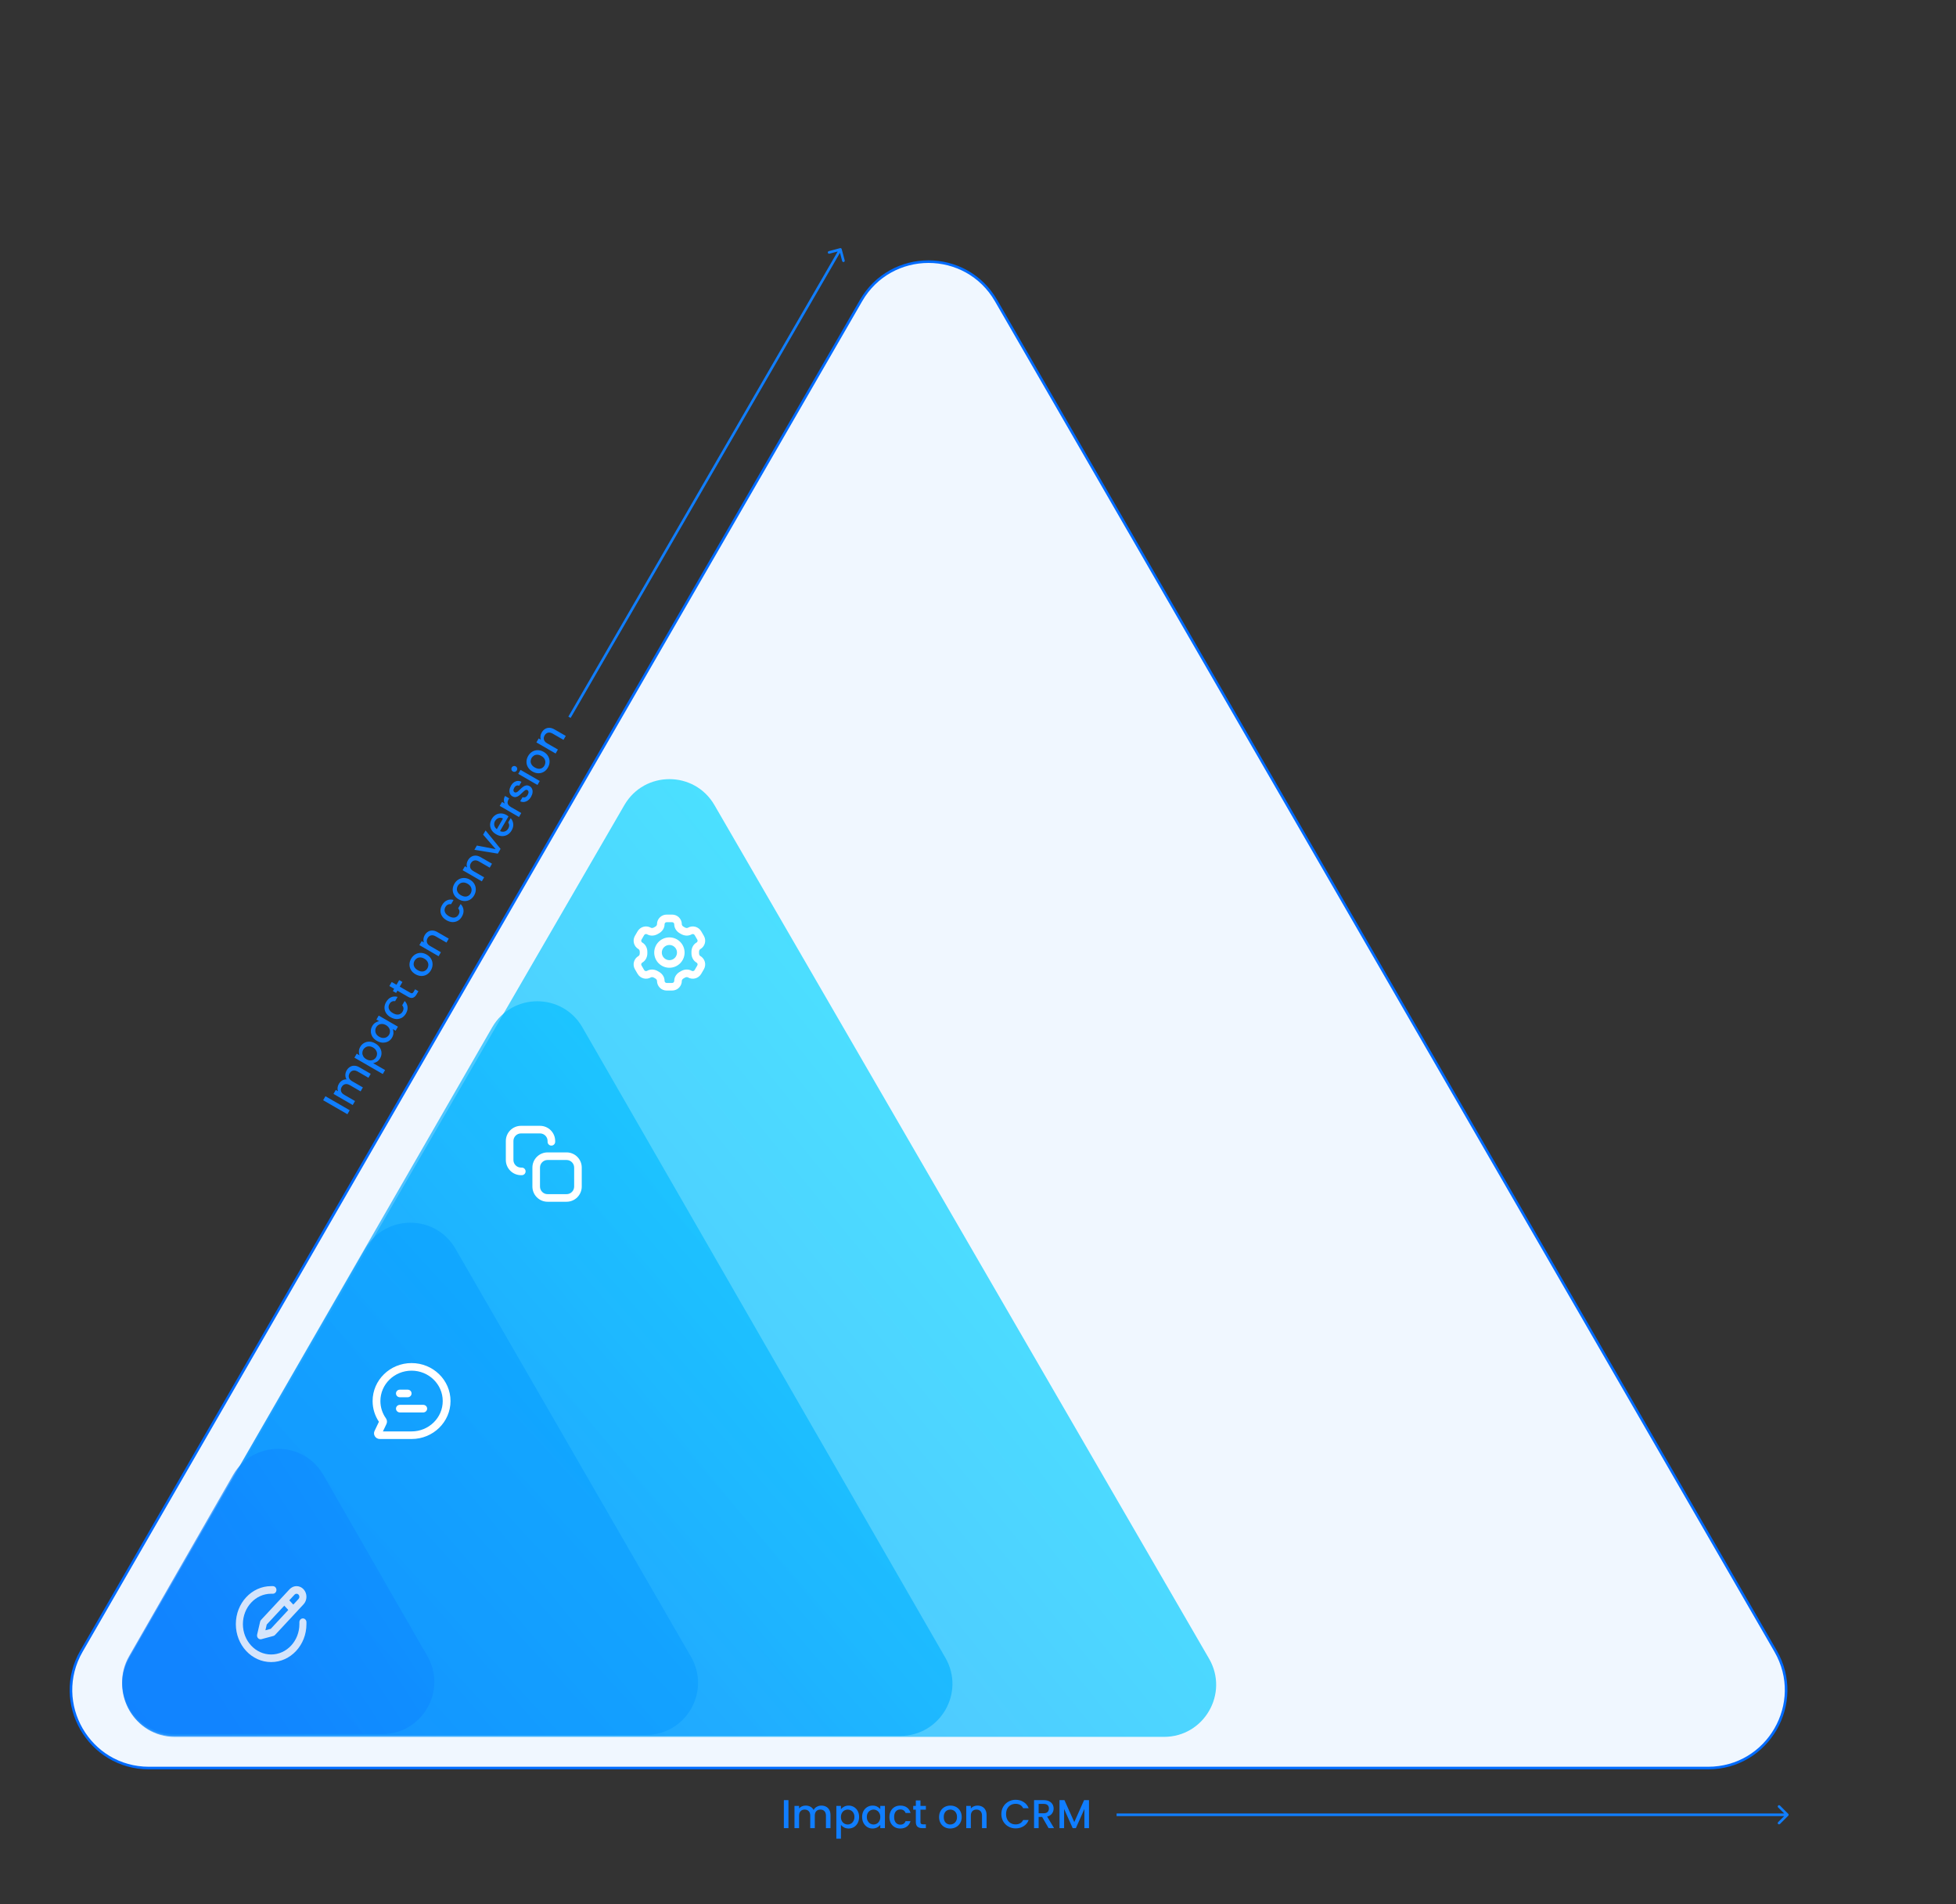 <svg width="971" height="945" viewBox="0 0 971 945" fill="none" xmlns="http://www.w3.org/2000/svg">
<rect x="0" y="0" width="971" height="945" fill="#333333" stroke="none"/>
<g clip-path="url(#clip0_133_80)">
<path d="M391.405 893.431V907.331H389.125V893.431H391.405ZM407.738 896.131C408.605 896.131 409.378 896.311 410.058 896.671C410.752 897.031 411.292 897.564 411.678 898.271C412.078 898.978 412.278 899.831 412.278 900.831V907.331H410.018V901.171C410.018 900.184 409.772 899.431 409.278 898.911C408.785 898.378 408.112 898.111 407.258 898.111C406.405 898.111 405.725 898.378 405.218 898.911C404.725 899.431 404.478 900.184 404.478 901.171V907.331H402.218V901.171C402.218 900.184 401.972 899.431 401.478 898.911C400.985 898.378 400.312 898.111 399.458 898.111C398.605 898.111 397.925 898.378 397.418 898.911C396.925 899.431 396.678 900.184 396.678 901.171V907.331H394.398V896.311H396.678V897.571C397.052 897.118 397.525 896.764 398.098 896.511C398.672 896.258 399.285 896.131 399.938 896.131C400.818 896.131 401.605 896.318 402.298 896.691C402.992 897.064 403.525 897.604 403.898 898.311C404.232 897.644 404.752 897.118 405.458 896.731C406.165 896.331 406.925 896.131 407.738 896.131ZM417.46 897.931C417.846 897.424 418.373 896.998 419.04 896.651C419.706 896.304 420.46 896.131 421.3 896.131C422.26 896.131 423.133 896.371 423.92 896.851C424.72 897.318 425.346 897.978 425.8 898.831C426.253 899.684 426.48 900.664 426.48 901.771C426.48 902.878 426.253 903.871 425.8 904.751C425.346 905.618 424.72 906.298 423.92 906.791C423.133 907.271 422.26 907.511 421.3 907.511C420.46 907.511 419.713 907.344 419.06 907.011C418.406 906.664 417.873 906.238 417.46 905.731V912.571H415.18V896.311H417.46V897.931ZM424.16 901.771C424.16 901.011 424 900.358 423.68 899.811C423.373 899.251 422.96 898.831 422.44 898.551C421.933 898.258 421.386 898.111 420.8 898.111C420.226 898.111 419.68 898.258 419.16 898.551C418.653 898.844 418.24 899.271 417.92 899.831C417.613 900.391 417.46 901.051 417.46 901.811C417.46 902.571 417.613 903.238 417.92 903.811C418.24 904.371 418.653 904.798 419.16 905.091C419.68 905.384 420.226 905.531 420.8 905.531C421.386 905.531 421.933 905.384 422.44 905.091C422.96 904.784 423.373 904.344 423.68 903.771C424 903.198 424.16 902.531 424.16 901.771ZM427.974 901.771C427.974 900.664 428.201 899.684 428.654 898.831C429.121 897.978 429.748 897.318 430.534 896.851C431.334 896.371 432.214 896.131 433.174 896.131C434.041 896.131 434.794 896.304 435.434 896.651C436.088 896.984 436.608 897.404 436.994 897.911V896.311H439.294V907.331H436.994V905.691C436.608 906.211 436.081 906.644 435.414 906.991C434.748 907.338 433.988 907.511 433.134 907.511C432.188 907.511 431.321 907.271 430.534 906.791C429.748 906.298 429.121 905.618 428.654 904.751C428.201 903.871 427.974 902.878 427.974 901.771ZM436.994 901.811C436.994 901.051 436.834 900.391 436.514 899.831C436.208 899.271 435.801 898.844 435.294 898.551C434.788 898.258 434.241 898.111 433.654 898.111C433.068 898.111 432.521 898.258 432.014 898.551C431.508 898.831 431.094 899.251 430.774 899.811C430.468 900.358 430.314 901.011 430.314 901.771C430.314 902.531 430.468 903.198 430.774 903.771C431.094 904.344 431.508 904.784 432.014 905.091C432.534 905.384 433.081 905.531 433.654 905.531C434.241 905.531 434.788 905.384 435.294 905.091C435.801 904.798 436.208 904.371 436.514 903.811C436.834 903.238 436.994 902.571 436.994 901.811ZM441.529 901.811C441.529 900.678 441.756 899.684 442.209 898.831C442.676 897.964 443.316 897.298 444.129 896.831C444.942 896.364 445.876 896.131 446.929 896.131C448.262 896.131 449.362 896.451 450.229 897.091C451.109 897.718 451.702 898.618 452.009 899.791H449.549C449.349 899.244 449.029 898.818 448.589 898.511C448.149 898.204 447.596 898.051 446.929 898.051C445.996 898.051 445.249 898.384 444.689 899.051C444.142 899.704 443.869 900.624 443.869 901.811C443.869 902.998 444.142 903.924 444.689 904.591C445.249 905.258 445.996 905.591 446.929 905.591C448.249 905.591 449.122 905.011 449.549 903.851H452.009C451.689 904.971 451.089 905.864 450.209 906.531C449.329 907.184 448.236 907.511 446.929 907.511C445.876 907.511 444.942 907.278 444.129 906.811C443.316 906.331 442.676 905.664 442.209 904.811C441.756 903.944 441.529 902.944 441.529 901.811ZM456.941 898.171V904.271C456.941 904.684 457.035 904.984 457.221 905.171C457.421 905.344 457.755 905.431 458.221 905.431H459.621V907.331H457.821C456.795 907.331 456.008 907.091 455.461 906.611C454.915 906.131 454.641 905.351 454.641 904.271V898.171H453.341V896.311H454.641V893.571H456.941V896.311H459.621V898.171H456.941ZM471.698 907.511C470.658 907.511 469.718 907.278 468.878 906.811C468.038 906.331 467.378 905.664 466.898 904.811C466.418 903.944 466.178 902.944 466.178 901.811C466.178 900.691 466.425 899.698 466.918 898.831C467.411 897.964 468.085 897.298 468.938 896.831C469.791 896.364 470.745 896.131 471.798 896.131C472.851 896.131 473.805 896.364 474.658 896.831C475.511 897.298 476.185 897.964 476.678 898.831C477.171 899.698 477.418 900.691 477.418 901.811C477.418 902.931 477.165 903.924 476.658 904.791C476.151 905.658 475.458 906.331 474.578 906.811C473.711 907.278 472.751 907.511 471.698 907.511ZM471.698 905.531C472.285 905.531 472.831 905.391 473.338 905.111C473.858 904.831 474.278 904.411 474.598 903.851C474.918 903.291 475.078 902.611 475.078 901.811C475.078 901.011 474.925 900.338 474.618 899.791C474.311 899.231 473.905 898.811 473.398 898.531C472.891 898.251 472.345 898.111 471.758 898.111C471.171 898.111 470.625 898.251 470.118 898.531C469.625 898.811 469.231 899.231 468.938 899.791C468.645 900.338 468.498 901.011 468.498 901.811C468.498 902.998 468.798 903.918 469.398 904.571C470.011 905.211 470.778 905.531 471.698 905.531ZM485.232 896.131C486.099 896.131 486.872 896.311 487.552 896.671C488.245 897.031 488.785 897.564 489.172 898.271C489.559 898.978 489.752 899.831 489.752 900.831V907.331H487.492V901.171C487.492 900.184 487.245 899.431 486.752 898.911C486.259 898.378 485.585 898.111 484.732 898.111C483.879 898.111 483.199 898.378 482.692 898.911C482.199 899.431 481.952 900.184 481.952 901.171V907.331H479.672V896.311H481.952V897.571C482.325 897.118 482.799 896.764 483.372 896.511C483.959 896.258 484.579 896.131 485.232 896.131ZM497.095 900.351C497.095 898.991 497.409 897.771 498.035 896.691C498.675 895.611 499.535 894.771 500.615 894.171C501.709 893.558 502.902 893.251 504.195 893.251C505.675 893.251 506.989 893.618 508.135 894.351C509.295 895.071 510.135 896.098 510.655 897.431H507.915C507.555 896.698 507.055 896.151 506.415 895.791C505.775 895.431 505.035 895.251 504.195 895.251C503.275 895.251 502.455 895.458 501.735 895.871C501.015 896.284 500.449 896.878 500.035 897.651C499.635 898.424 499.435 899.324 499.435 900.351C499.435 901.378 499.635 902.278 500.035 903.051C500.449 903.824 501.015 904.424 501.735 904.851C502.455 905.264 503.275 905.471 504.195 905.471C505.035 905.471 505.775 905.291 506.415 904.931C507.055 904.571 507.555 904.024 507.915 903.291H510.655C510.135 904.624 509.295 905.651 508.135 906.371C506.989 907.091 505.675 907.451 504.195 907.451C502.889 907.451 501.695 907.151 500.615 906.551C499.535 905.938 498.675 905.091 498.035 904.011C497.409 902.931 497.095 901.711 497.095 900.351ZM520.544 907.331L517.344 901.771H515.604V907.331H513.324V893.431H518.124C519.191 893.431 520.091 893.618 520.824 893.991C521.571 894.364 522.124 894.864 522.484 895.491C522.858 896.118 523.044 896.818 523.044 897.591C523.044 898.498 522.778 899.324 522.244 900.071C521.724 900.804 520.918 901.304 519.824 901.571L523.264 907.331H520.544ZM515.604 899.951H518.124C518.978 899.951 519.618 899.738 520.044 899.311C520.484 898.884 520.704 898.311 520.704 897.591C520.704 896.871 520.491 896.311 520.064 895.911C519.638 895.498 518.991 895.291 518.124 895.291H515.604V899.951ZM540.601 893.431V907.331H538.321V897.811L534.081 907.331H532.501L528.241 897.811V907.331H525.961V893.431H528.421L533.301 904.331L538.161 893.431H540.601Z" fill="#107EFF"/>
<path d="M161.562 544.075L173.6 551.025L172.46 553L160.422 546.05L161.562 544.075ZM172.067 531.28C172.501 530.529 173.043 529.95 173.695 529.541C174.353 529.12 175.085 528.919 175.891 528.938C176.703 528.945 177.542 529.198 178.408 529.698L184.037 532.948L182.907 534.905L177.572 531.825C176.718 531.332 175.942 531.169 175.245 531.336C174.536 531.497 173.969 531.947 173.542 532.686C173.115 533.425 173.006 534.147 173.215 534.852C173.418 535.54 173.948 536.13 174.802 536.623L180.137 539.703L179.007 541.66L173.672 538.58C172.818 538.087 172.042 537.924 171.345 538.091C170.636 538.252 170.069 538.702 169.642 539.441C169.215 540.18 169.106 540.902 169.315 541.607C169.518 542.295 170.048 542.885 170.902 543.378L176.237 546.458L175.097 548.433L165.553 542.923L166.693 540.948L167.784 541.578C167.578 541.028 167.509 540.442 167.576 539.818C167.644 539.195 167.841 538.601 168.167 538.035C168.607 537.273 169.162 536.685 169.832 536.271C170.502 535.857 171.237 535.665 172.035 535.695C171.625 535.073 171.428 534.36 171.447 533.554C171.454 532.742 171.661 531.984 172.067 531.28ZM178.487 523.761C178.241 523.173 178.135 522.503 178.168 521.753C178.201 521.002 178.428 520.263 178.848 519.536C179.328 518.704 179.972 518.068 180.781 517.627C181.586 517.167 182.47 516.954 183.436 516.988C184.402 517.023 185.364 517.316 186.322 517.87C187.281 518.423 188.028 519.116 188.563 519.948C189.087 520.774 189.362 521.657 189.39 522.597C189.412 523.518 189.183 524.394 188.703 525.226C188.283 525.953 187.766 526.516 187.15 526.915C186.523 527.308 185.887 527.556 185.242 527.661L191.165 531.081L190.025 533.056L175.944 524.926L177.084 522.951L178.487 523.761ZM185.162 519.879C184.504 519.499 183.858 519.311 183.225 519.314C182.587 519.3 182.016 519.448 181.514 519.758C181.006 520.05 180.606 520.45 180.313 520.959C180.026 521.455 179.88 522.002 179.874 522.599C179.874 523.184 180.037 523.756 180.362 524.313C180.694 524.858 181.189 525.321 181.847 525.701C182.505 526.081 183.159 526.282 183.809 526.303C184.454 526.306 185.03 526.161 185.537 525.869C186.052 525.565 186.452 525.165 186.739 524.669C187.032 524.16 187.178 523.614 187.177 523.028C187.172 522.425 186.998 521.847 186.654 521.294C186.318 520.731 185.82 520.259 185.162 519.879ZM187.07 516.575C186.111 516.022 185.376 515.335 184.864 514.516C184.358 513.685 184.1 512.813 184.089 511.898C184.073 510.965 184.305 510.083 184.785 509.252C185.219 508.501 185.745 507.935 186.366 507.555C186.981 507.155 187.605 506.915 188.237 506.834L186.851 506.034L188.001 504.042L197.545 509.552L196.395 511.544L194.974 510.724C195.231 511.318 195.343 511.991 195.31 512.742C195.277 513.493 195.047 514.237 194.621 514.976C194.147 515.796 193.506 516.427 192.697 516.868C191.876 517.303 190.974 517.505 189.99 517.476C189.002 517.429 188.028 517.128 187.07 516.575ZM191.614 508.784C190.956 508.404 190.305 508.212 189.66 508.209C189.021 508.195 188.448 508.334 187.941 508.626C187.434 508.918 187.033 509.318 186.74 509.826C186.447 510.334 186.3 510.881 186.301 511.466C186.29 512.045 186.447 512.613 186.772 513.17C187.092 513.709 187.581 514.169 188.24 514.549C188.898 514.929 189.552 515.129 190.202 515.15C190.858 515.16 191.446 515.022 191.965 514.736C192.479 514.433 192.879 514.033 193.166 513.536C193.459 513.028 193.606 512.481 193.605 511.896C193.604 511.31 193.438 510.745 193.106 510.199C192.77 509.635 192.272 509.164 191.614 508.784ZM193.882 504.856C192.9 504.29 192.153 503.597 191.641 502.778C191.124 501.94 190.866 501.052 190.869 500.115C190.871 499.177 191.136 498.252 191.663 497.34C192.329 496.185 193.156 495.393 194.144 494.962C195.127 494.513 196.203 494.449 197.372 494.77L196.142 496.901C195.569 496.801 195.039 496.865 194.554 497.092C194.068 497.32 193.659 497.723 193.325 498.3C192.859 499.108 192.774 499.921 193.071 500.74C193.364 501.54 194.024 502.237 195.052 502.83C196.079 503.423 197.018 503.65 197.869 503.51C198.727 503.358 199.389 502.878 199.855 502.07C200.515 500.927 200.45 499.88 199.658 498.931L200.888 496.8C201.698 497.638 202.172 498.604 202.309 499.699C202.435 500.788 202.171 501.898 201.518 503.03C200.991 503.942 200.323 504.634 199.512 505.105C198.689 505.569 197.792 505.79 196.82 505.768C195.842 505.727 194.863 505.423 193.882 504.856ZM198.435 489.689L203.718 492.739C204.076 492.946 204.383 493.015 204.638 492.947C204.888 492.86 205.129 492.615 205.363 492.211L206.063 490.998L207.708 491.948L206.808 493.507C206.295 494.396 205.694 494.957 205.005 495.191C204.316 495.424 203.503 495.271 202.568 494.731L197.285 491.681L196.635 492.807L195.025 491.877L195.675 490.751L193.302 489.381L194.452 487.389L196.825 488.759L198.165 486.438L199.775 487.368L198.435 489.689ZM213.902 481.579C213.382 482.48 212.71 483.177 211.886 483.672C211.05 484.159 210.143 484.397 209.164 484.386C208.174 484.369 207.188 484.076 206.206 483.51C205.236 482.95 204.499 482.24 203.995 481.379C203.491 480.518 203.251 479.602 203.273 478.63C203.296 477.657 203.57 476.715 204.097 475.803C204.624 474.891 205.302 474.182 206.133 473.676C206.964 473.17 207.878 472.92 208.875 472.927C209.873 472.933 210.856 473.216 211.826 473.776C212.796 474.336 213.53 475.052 214.027 475.924C214.524 476.796 214.76 477.733 214.736 478.735C214.707 479.719 214.429 480.667 213.902 481.579ZM212.188 480.589C212.481 480.081 212.633 479.538 212.644 478.959C212.661 478.369 212.508 477.795 212.183 477.238C211.858 476.681 211.349 476.202 210.656 475.802C209.963 475.402 209.303 475.198 208.677 475.191C208.038 475.176 207.471 475.318 206.975 475.617C206.48 475.916 206.085 476.319 205.792 476.827C205.498 477.335 205.346 477.879 205.335 478.458C205.331 479.025 205.498 479.576 205.837 480.11C206.163 480.637 206.673 481.101 207.366 481.501C208.394 482.094 209.34 482.294 210.206 482.101C211.067 481.89 211.728 481.386 212.188 480.589ZM210.814 464.169C211.247 463.418 211.79 462.838 212.442 462.429C213.1 462.009 213.832 461.808 214.637 461.827C215.443 461.845 216.278 462.104 217.144 462.604L222.773 465.854L221.643 467.811L216.309 464.731C215.454 464.238 214.679 464.075 213.982 464.242C213.273 464.403 212.705 464.853 212.279 465.592C211.852 466.331 211.743 467.053 211.952 467.758C212.155 468.446 212.684 469.036 213.539 469.529L218.873 472.609L217.733 474.584L208.19 469.074L209.33 467.099L210.421 467.729C210.215 467.179 210.146 466.593 210.213 465.969C210.287 465.335 210.487 464.734 210.814 464.169ZM221.665 456.734C220.683 456.168 219.936 455.475 219.424 454.656C218.907 453.818 218.649 452.931 218.652 451.993C218.655 451.055 218.919 450.13 219.446 449.218C220.112 448.063 220.94 447.271 221.927 446.84C222.91 446.391 223.986 446.327 225.155 446.649L223.925 448.779C223.352 448.679 222.823 448.743 222.337 448.97C221.851 449.198 221.442 449.601 221.109 450.178C220.642 450.986 220.557 451.8 220.855 452.618C221.147 453.418 221.807 454.115 222.835 454.708C223.862 455.301 224.802 455.528 225.652 455.388C226.51 455.236 227.172 454.756 227.638 453.948C228.298 452.805 228.233 451.758 227.441 450.809L228.671 448.679C229.481 449.516 229.955 450.482 230.092 451.577C230.218 452.666 229.954 453.776 229.301 454.908C228.774 455.82 228.106 456.512 227.295 456.983C226.473 457.447 225.575 457.668 224.603 457.646C223.626 457.605 222.646 457.301 221.665 456.734ZM235.367 444.401C234.847 445.302 234.175 445.999 233.351 446.493C232.515 446.981 231.608 447.219 230.629 447.208C229.638 447.19 228.652 446.898 227.671 446.332C226.701 445.772 225.964 445.061 225.46 444.201C224.956 443.34 224.716 442.424 224.738 441.451C224.761 440.479 225.035 439.537 225.562 438.625C226.089 437.712 226.767 437.003 227.598 436.498C228.429 435.992 229.343 435.742 230.34 435.748C231.337 435.754 232.321 436.037 233.291 436.597C234.261 437.157 234.994 437.874 235.492 438.746C235.989 439.618 236.225 440.555 236.201 441.557C236.172 442.541 235.894 443.489 235.367 444.401ZM233.653 443.411C233.946 442.903 234.098 442.36 234.109 441.781C234.126 441.191 233.973 440.617 233.648 440.06C233.323 439.503 232.814 439.024 232.121 438.624C231.428 438.224 230.768 438.02 230.142 438.012C229.503 437.998 228.936 438.14 228.44 438.439C227.945 438.738 227.55 439.141 227.257 439.649C226.963 440.157 226.811 440.701 226.8 441.279C226.796 441.847 226.963 442.397 227.302 442.931C227.628 443.459 228.138 443.922 228.831 444.322C229.859 444.916 230.805 445.116 231.671 444.923C232.532 444.712 233.193 444.208 233.653 443.411ZM232.279 426.99C232.712 426.24 233.255 425.66 233.906 425.251C234.565 424.831 235.297 424.63 236.102 424.648C236.907 424.667 237.743 424.926 238.609 425.426L244.238 428.676L243.108 430.633L237.774 427.553C236.919 427.06 236.143 426.897 235.446 427.064C234.738 427.225 234.17 427.674 233.744 428.413C233.317 429.152 233.208 429.875 233.416 430.58C233.62 431.267 234.149 431.858 235.004 432.351L240.338 435.431L239.198 437.406L229.655 431.896L230.795 429.921L231.886 430.551C231.68 430.001 231.611 429.414 231.678 428.791C231.752 428.157 231.952 427.556 232.279 426.99ZM246.056 421.448L239.839 414.256L241.049 412.16L248.492 421.308L247.132 423.663L235.499 421.773L236.719 419.66L246.056 421.448ZM251.499 404.541C251.857 404.748 252.166 404.957 252.428 405.17L248.218 412.462C249.014 412.844 249.789 412.915 250.544 412.673C251.3 412.432 251.891 411.942 252.317 411.203C252.931 410.14 252.919 409.133 252.284 408.181L253.514 406.051C254.225 406.846 254.643 407.788 254.769 408.877C254.89 409.947 254.627 411.043 253.98 412.163C253.453 413.075 252.778 413.778 251.954 414.272C251.125 414.748 250.221 414.981 249.242 414.97C248.258 414.941 247.275 414.643 246.294 414.076C245.312 413.509 244.565 412.816 244.053 411.997C243.536 411.16 243.282 410.266 243.291 409.317C243.307 408.356 243.585 407.408 244.125 406.473C244.645 405.572 245.304 404.883 246.104 404.405C246.903 403.928 247.774 403.699 248.716 403.72C249.647 403.734 250.575 404.008 251.499 404.541ZM249.685 406.242C248.951 405.834 248.218 405.757 247.486 406.011C246.754 406.266 246.171 406.769 245.737 407.519C245.344 408.201 245.227 408.91 245.386 409.649C245.533 410.38 245.949 411.006 246.635 411.525L249.685 406.242ZM250.608 398.803C250.29 398.235 250.135 397.637 250.142 397.01C250.145 396.365 250.337 395.714 250.717 395.055L252.76 396.235L252.47 396.738C252.024 397.511 251.88 398.214 252.039 398.844C252.205 399.464 252.773 400.053 253.743 400.613L258.766 403.513L257.626 405.488L248.082 399.978L249.222 398.003L250.608 398.803ZM263.62 395.466C263.186 396.217 262.664 396.816 262.051 397.263C261.434 397.692 260.795 397.946 260.133 398.026C259.46 398.099 258.827 397.98 258.237 397.67L259.417 395.626C259.841 395.825 260.292 395.831 260.769 395.645C261.241 395.44 261.63 395.072 261.937 394.541C262.257 393.987 262.4 393.499 262.365 393.079C262.326 392.641 262.139 392.325 261.804 392.132C261.446 391.925 261.08 391.945 260.707 392.191C260.341 392.426 259.84 392.853 259.206 393.472C258.596 394.075 258.069 394.548 257.624 394.891C257.179 395.235 256.67 395.464 256.095 395.579C255.528 395.682 254.932 395.554 254.308 395.194C253.8 394.901 253.425 394.484 253.183 393.944C252.929 393.397 252.841 392.776 252.918 392.082C253.002 391.376 253.254 390.66 253.674 389.932C254.301 388.847 255.082 388.135 256.016 387.797C256.945 387.44 257.897 387.512 258.87 388.013L257.73 389.987C257.283 389.775 256.842 389.752 256.408 389.917C255.974 390.082 255.604 390.43 255.297 390.961C254.997 391.481 254.865 391.936 254.902 392.327C254.938 392.717 255.118 393.006 255.441 393.192C255.695 393.339 255.962 393.37 256.242 393.285C256.522 393.2 256.79 393.055 257.048 392.85C257.293 392.637 257.641 392.315 258.091 391.882C258.676 391.296 259.193 390.84 259.643 390.514C260.088 390.171 260.588 389.944 261.144 389.834C261.701 389.724 262.288 389.84 262.907 390.182C263.449 390.495 263.848 390.925 264.102 391.472C264.355 392.019 264.444 392.639 264.366 393.334C264.295 394.016 264.046 394.727 263.62 395.466ZM256.578 382.344C256.371 382.701 256.076 382.932 255.694 383.034C255.312 383.137 254.941 383.085 254.583 382.878C254.225 382.671 253.995 382.377 253.893 381.994C253.79 381.612 253.842 381.241 254.049 380.884C254.249 380.537 254.54 380.313 254.923 380.21C255.305 380.108 255.675 380.16 256.033 380.366C256.391 380.573 256.622 380.868 256.724 381.25C256.826 381.633 256.778 381.997 256.578 382.344ZM258.402 382.104L267.946 387.614L266.806 389.588L257.262 384.078L258.402 382.104ZM271.988 380.972C271.468 381.872 270.796 382.57 269.972 383.064C269.136 383.551 268.229 383.789 267.25 383.778C266.26 383.761 265.273 383.469 264.292 382.902C263.322 382.342 262.585 381.632 262.081 380.771C261.577 379.911 261.337 378.994 261.359 378.022C261.382 377.049 261.656 376.107 262.183 375.195C262.71 374.283 263.388 373.574 264.219 373.068C265.05 372.562 265.964 372.313 266.961 372.319C267.958 372.325 268.942 372.608 269.912 373.168C270.882 373.728 271.616 374.444 272.113 375.316C272.61 376.188 272.846 377.125 272.822 378.127C272.793 379.111 272.515 380.059 271.988 380.972ZM270.274 379.982C270.567 379.473 270.719 378.93 270.73 378.351C270.747 377.761 270.594 377.187 270.269 376.63C269.944 376.073 269.435 375.594 268.742 375.194C268.049 374.794 267.389 374.591 266.763 374.583C266.124 374.568 265.557 374.711 265.061 375.009C264.566 375.308 264.171 375.712 263.878 376.22C263.584 376.728 263.432 377.271 263.421 377.85C263.417 378.417 263.584 378.968 263.923 379.502C264.249 380.029 264.759 380.493 265.452 380.893C266.48 381.486 267.426 381.686 268.292 381.493C269.153 381.282 269.814 380.778 270.274 379.982ZM268.9 363.561C269.333 362.81 269.876 362.231 270.528 361.822C271.186 361.401 271.918 361.2 272.723 361.219C273.529 361.237 274.364 361.496 275.23 361.996L280.859 365.246L279.729 367.204L274.395 364.124C273.54 363.63 272.764 363.467 272.067 363.634C271.359 363.795 270.791 364.245 270.365 364.984C269.938 365.723 269.829 366.445 270.037 367.151C270.241 367.838 270.77 368.428 271.625 368.921L276.959 372.001L275.819 373.976L266.276 368.466L267.416 366.491L268.507 367.121C268.301 366.571 268.232 365.985 268.299 365.362C268.373 364.727 268.573 364.127 268.9 363.561Z" fill="#107EFF"/>
<path d="M417.828 123.616C417.736 123.271 417.382 123.066 417.037 123.158L411.418 124.656C411.074 124.747 410.869 125.101 410.96 125.446C411.052 125.791 411.406 125.996 411.751 125.904L416.745 124.573L418.076 129.567C418.168 129.912 418.522 130.117 418.867 130.025C419.212 129.934 419.417 129.58 419.325 129.235L417.828 123.616ZM283.272 356.313L417.762 124.106L416.644 123.459L282.154 355.665L283.272 356.313Z" fill="#107EFF"/>
<path d="M494.465 149.21C479.567 123.407 442.324 123.407 427.427 149.21L40.461 819.454C25.564 845.257 44.186 877.51 73.981 877.51H847.911C877.706 877.51 896.327 845.257 881.43 819.454L494.465 149.21Z" fill="#F0F7FF" stroke="#006BFF" stroke-width="1.292"/>
<path d="M887.724 901.151C887.976 900.899 887.976 900.49 887.724 900.237L883.612 896.126C883.36 895.874 882.951 895.874 882.698 896.126C882.446 896.378 882.446 896.787 882.698 897.04L886.353 900.694L882.698 904.349C882.446 904.601 882.446 905.01 882.698 905.263C882.951 905.515 883.36 905.515 883.612 905.263L887.724 901.151ZM554.305 901.34H887.267V900.048H554.305V901.34Z" fill="#107EFF"/>
<path opacity="0.7" d="M309.95 399.577C319.907 382.399 344.711 382.399 354.668 399.577L600.206 823.224C610.192 840.452 597.761 862.025 577.848 862.025H86.77C66.858 862.025 54.426 840.452 64.412 823.224L309.95 399.577Z" fill="url(#paint0_linear_133_80)"/>
<path fill-rule="evenodd" clip-rule="evenodd" d="M332.306 469.002C330.225 469.002 328.538 470.689 328.538 472.771C328.538 474.852 330.225 476.54 332.306 476.54C334.388 476.54 336.075 474.852 336.075 472.771C336.075 470.689 334.388 469.002 332.306 469.002ZM324.769 472.771C324.769 468.608 328.144 465.233 332.306 465.233C336.469 465.233 339.844 468.608 339.844 472.771C339.844 476.934 336.469 480.308 332.306 480.308C328.144 480.308 324.769 476.934 324.769 472.771Z" fill="white"/>
<path fill-rule="evenodd" clip-rule="evenodd" d="M326.144 458.715C326.144 456.071 328.288 453.927 330.932 453.927H333.681C336.325 453.927 338.469 456.071 338.469 458.715C338.469 459.099 338.733 459.61 339.365 459.953C339.559 460.059 339.751 460.168 339.94 460.282C340.57 460.662 341.161 460.638 341.509 460.439C343.815 459.12 346.753 459.907 348.091 462.203L349.418 464.481C350.758 466.781 349.967 469.733 347.657 471.055C347.322 471.246 347.007 471.734 347.022 472.459C347.024 472.563 347.025 472.667 347.025 472.771C347.025 472.875 347.024 472.979 347.022 473.083C347.007 473.808 347.322 474.295 347.657 474.487C349.967 475.809 350.758 478.76 349.418 481.061L348.091 483.339C346.753 485.635 343.815 486.422 341.508 485.103C341.161 484.904 340.57 484.88 339.94 485.259C339.751 485.373 339.559 485.483 339.365 485.589C338.733 485.932 338.469 486.443 338.469 486.826C338.469 489.471 336.325 491.615 333.681 491.615H330.932C328.288 491.615 326.144 489.471 326.144 486.826C326.144 486.443 325.88 485.932 325.248 485.589C325.054 485.483 324.862 485.373 324.673 485.259C324.043 484.88 323.452 484.904 323.105 485.103C320.798 486.422 317.86 485.635 316.522 483.339L315.195 481.061C313.855 478.76 314.646 475.809 316.956 474.487C317.291 474.295 317.606 473.808 317.591 473.083C317.589 472.979 317.588 472.875 317.588 472.771C317.588 472.667 317.589 472.563 317.591 472.459C317.606 471.734 317.291 471.246 316.956 471.055C314.646 469.733 313.855 466.781 315.195 464.481L316.522 462.203C317.86 459.907 320.798 459.12 323.104 460.439C323.452 460.638 324.043 460.662 324.673 460.282C324.862 460.168 325.054 460.059 325.248 459.953C325.88 459.61 326.144 459.099 326.144 458.715ZM330.932 457.696C330.369 457.696 329.913 458.152 329.913 458.715C329.913 460.8 328.583 462.43 327.047 463.265C326.902 463.343 326.759 463.425 326.619 463.51C325.12 464.414 323.043 464.746 321.233 463.71C320.723 463.419 320.074 463.593 319.779 464.1L318.451 466.378C318.165 466.87 318.334 467.501 318.828 467.784C320.641 468.821 321.396 470.79 321.359 472.539C321.357 472.616 321.356 472.693 321.356 472.771C321.356 472.848 321.357 472.926 321.359 473.003C321.396 474.752 320.641 476.721 318.828 477.758C318.334 478.041 318.165 478.672 318.451 479.163L319.779 481.442C320.074 481.949 320.723 482.123 321.233 481.832C323.043 480.796 325.12 481.128 326.619 482.032C326.759 482.117 326.902 482.198 327.047 482.277C328.583 483.111 329.913 484.742 329.913 486.826C329.913 487.389 330.369 487.846 330.932 487.846H333.681C334.244 487.846 334.7 487.389 334.7 486.826C334.7 484.742 336.03 483.111 337.566 482.277C337.711 482.198 337.854 482.117 337.994 482.032C339.493 481.128 341.57 480.796 343.38 481.832C343.89 482.123 344.539 481.949 344.834 481.442L346.162 479.163C346.448 478.672 346.279 478.041 345.785 477.758C343.972 476.721 343.217 474.752 343.254 473.003C343.256 472.926 343.257 472.848 343.257 472.771C343.257 472.693 343.256 472.616 343.254 472.539C343.217 470.79 343.972 468.821 345.785 467.784C346.279 467.501 346.448 466.87 346.162 466.378L344.834 464.1C344.539 463.593 343.89 463.419 343.38 463.71C341.57 464.746 339.493 464.414 337.994 463.51C337.854 463.425 337.711 463.343 337.566 463.265C336.03 462.43 334.7 460.8 334.7 458.715C334.7 458.152 334.244 457.696 333.681 457.696H330.932Z" fill="white"/>
<path opacity="0.7" d="M244.325 509.885C254.265 492.624 279.173 492.624 289.113 509.885L469.331 822.808C479.254 840.036 466.818 861.548 446.937 861.548H86.501C66.62 861.548 54.185 840.036 64.107 822.808L244.325 509.885Z" fill="url(#paint1_linear_133_80)"/>
<path fill-rule="evenodd" clip-rule="evenodd" d="M264.296 579.485C264.296 575.322 267.671 571.948 271.834 571.948H281.256C285.418 571.948 288.793 575.322 288.793 579.485V588.907C288.793 593.07 285.418 596.444 281.256 596.444H271.834C267.671 596.444 264.296 593.07 264.296 588.907V579.485ZM271.834 575.716C269.752 575.716 268.065 577.404 268.065 579.485V588.907C268.065 590.988 269.752 592.676 271.834 592.676H281.256C283.337 592.676 285.024 590.988 285.024 588.907V579.485C285.024 577.404 283.337 575.716 281.256 575.716H271.834Z" fill="white"/>
<path fill-rule="evenodd" clip-rule="evenodd" d="M251.105 566.295C251.105 562.132 254.48 558.757 258.643 558.757H268.065C272.228 558.757 275.602 562.132 275.602 566.295V566.687C275.602 567.728 274.759 568.572 273.718 568.572C272.677 568.572 271.833 567.728 271.833 566.687V566.295C271.833 564.213 270.146 562.526 268.065 562.526H258.643C256.562 562.526 254.874 564.213 254.874 566.295V575.717C254.874 577.798 256.562 579.485 258.643 579.485H259.035C260.076 579.485 260.92 580.329 260.92 581.37C260.92 582.41 260.076 583.254 259.035 583.254H258.643C254.48 583.254 251.105 579.879 251.105 575.717V566.295Z" fill="white"/>
<path opacity="0.7" d="M181.333 619.764C191.28 602.536 216.147 602.536 226.094 619.764L343.032 822.306C352.979 839.535 340.545 861.07 320.651 861.07H86.776C66.882 861.07 54.448 839.535 64.395 822.306L181.333 619.764Z" fill="url(#paint2_linear_133_80)"/>
<path fill-rule="evenodd" clip-rule="evenodd" d="M204.31 680.278C195.765 680.278 188.838 687.028 188.838 695.353C188.838 698.542 189.852 701.494 191.583 703.928C192.155 704.733 192.294 705.809 191.84 706.76L190.09 710.428H204.31C212.854 710.428 219.781 703.679 219.781 695.353C219.781 687.028 212.854 680.278 204.31 680.278ZM184.97 695.353C184.97 684.946 193.629 676.51 204.31 676.51C214.991 676.51 223.649 684.946 223.649 695.353C223.649 705.76 214.991 714.197 204.31 714.197H188.57C186.377 714.197 184.989 711.923 186.003 710.054L188.107 705.644C186.123 702.685 184.97 699.148 184.97 695.353Z" fill="white"/>
<path fill-rule="evenodd" clip-rule="evenodd" d="M196.574 699.123C196.574 698.082 197.44 697.238 198.508 697.238H210.111C211.179 697.238 212.045 698.082 212.045 699.123C212.045 700.163 211.179 701.007 210.111 701.007H198.508C197.44 701.007 196.574 700.163 196.574 699.123Z" fill="white"/>
<path fill-rule="evenodd" clip-rule="evenodd" d="M196.574 691.585C196.574 690.544 197.44 689.701 198.508 689.701H202.376C203.444 689.701 204.31 690.544 204.31 691.585C204.31 692.626 203.444 693.469 202.376 693.469H198.508C197.44 693.469 196.574 692.626 196.574 691.585Z" fill="white"/>
<path opacity="0.7" d="M115.711 732.046C125.643 714.742 150.604 714.742 160.536 732.046L212.141 821.947C222.03 839.175 209.593 860.655 189.728 860.655H86.519C66.654 860.655 54.217 839.175 64.107 821.947L115.711 732.046Z" fill="url(#paint3_linear_133_80)"/>
<path fill-rule="evenodd" clip-rule="evenodd" d="M147.215 790.988C146.842 790.988 146.484 791.147 146.22 791.431L132.416 806.274L131.752 809.126L134.405 808.413L148.21 793.57C148.473 793.286 148.622 792.902 148.622 792.5C148.622 792.099 148.473 791.715 148.21 791.431C147.946 791.147 147.588 790.988 147.215 790.988ZM143.742 788.766C144.663 787.776 145.912 787.219 147.215 787.219C148.518 787.219 149.767 787.776 150.688 788.766C151.609 789.756 152.127 791.1 152.127 792.5C152.127 793.901 151.609 795.244 150.688 796.235L136.54 811.447C136.316 811.689 136.034 811.86 135.726 811.943L129.769 813.544C129.172 813.705 128.54 813.516 128.105 813.048C127.669 812.58 127.494 811.901 127.644 811.259L129.133 804.854C129.21 804.522 129.369 804.22 129.594 803.978L143.742 788.766Z" fill="#D4E4FB"/>
<path fill-rule="evenodd" clip-rule="evenodd" d="M140.372 793.424C141.057 792.689 142.166 792.689 142.851 793.424L146.356 797.193C147.04 797.929 147.04 799.122 146.356 799.858C145.671 800.594 144.562 800.594 143.877 799.858L140.372 796.089C139.688 795.353 139.688 794.16 140.372 793.424Z" fill="#D4E4FB"/>
<path fill-rule="evenodd" clip-rule="evenodd" d="M134.601 790.988C126.858 790.988 120.581 797.737 120.581 806.063C120.581 814.389 126.858 821.138 134.601 821.138C142.344 821.138 148.621 814.389 148.621 806.063V805.121C148.621 804.08 149.406 803.236 150.374 803.236C151.341 803.236 152.126 804.08 152.126 805.121V806.063C152.126 816.47 144.28 824.907 134.601 824.907C124.922 824.907 117.076 816.47 117.076 806.063C117.076 795.656 124.922 787.219 134.601 787.219H135.477C136.445 787.219 137.23 788.063 137.23 789.104C137.23 790.144 136.445 790.988 135.477 790.988H134.601Z" fill="#D4E4FB"/>
</g>
<defs>
<linearGradient id="paint0_linear_133_80" x1="-3" y1="924.371" x2="667.618" y2="381.674" gradientUnits="userSpaceOnUse">
<stop stop-color="#107EFF"/>
<stop offset="1" stop-color="#00FBFF"/>
</linearGradient>
<linearGradient id="paint1_linear_133_80" x1="100.68" y1="917.433" x2="701.522" y2="399.933" gradientUnits="userSpaceOnUse">
<stop stop-color="#107EFF"/>
<stop offset="1" stop-color="#00FBFF"/>
</linearGradient>
<linearGradient id="paint2_linear_133_80" x1="135.23" y1="827.152" x2="1102.39" y2="-58.607" gradientUnits="userSpaceOnUse">
<stop stop-color="#0E93FF"/>
<stop offset="1" stop-color="#00FBFF"/>
</linearGradient>
<linearGradient id="paint3_linear_133_80" x1="98.713" y1="831.258" x2="822.309" y2="360.275" gradientUnits="userSpaceOnUse">
<stop stop-color="#107EFF"/>
<stop offset="1" stop-color="#00FBFF"/>
</linearGradient>
<clipPath id="clip0_133_80">
<rect width="971" height="945" fill="white"/>
</clipPath>
</defs>
</svg>
